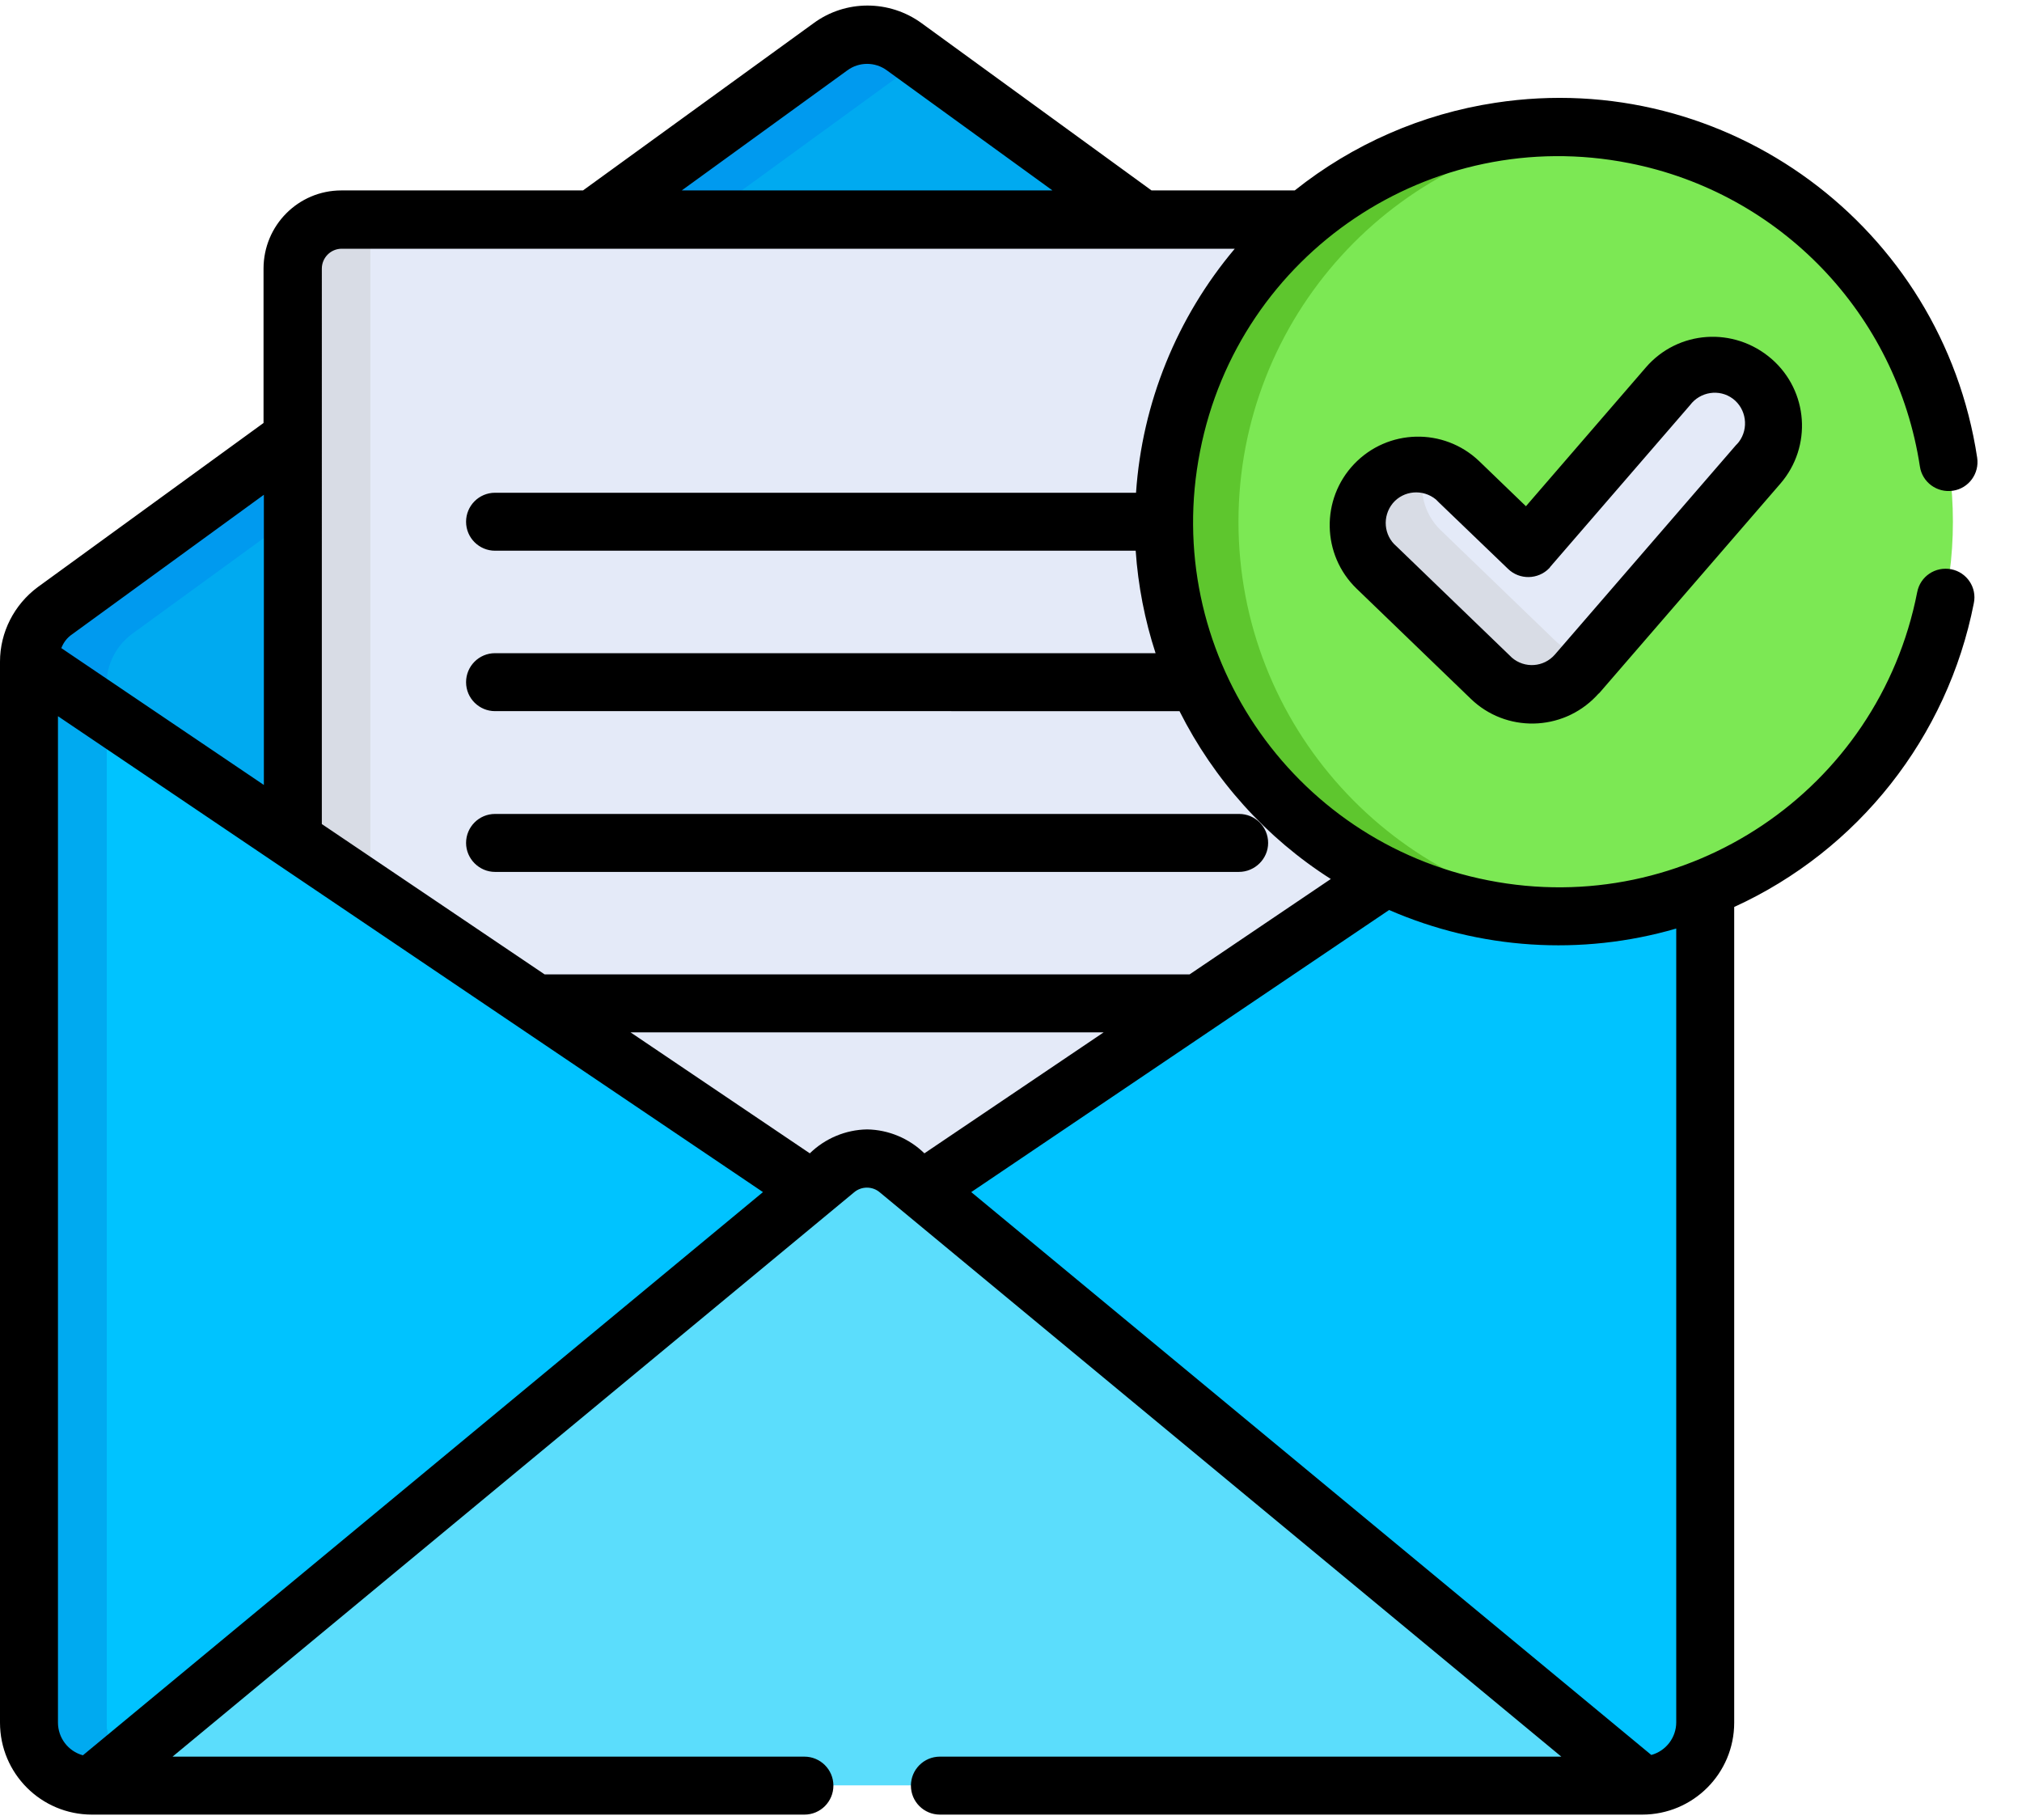 <?xml version="1.0" encoding="utf-8"?>
<!-- Generator: Adobe Illustrator 28.3.0, SVG Export Plug-In . SVG Version: 6.00 Build 0)  -->
<svg version="1.1" id="Calque_1" xmlns="http://www.w3.org/2000/svg" xmlns:xlink="http://www.w3.org/1999/xlink" x="0px" y="0px"
	 viewBox="0 0 60 54" style="enable-background:new 0 0 60 54;" xml:space="preserve">
<style type="text/css">
	.st0{fill:#00AAF0;}
	.st1{fill:#5BDDFC;}
	.st2{fill:#00C3FF;}
	.st3{fill:#009AEF;}
	.st4{fill:#7CE854;}
	.st5{fill:#5EC62E;}
	.st6{fill:#E4EAF8;}
	.st7{fill:#D8DCE5;}
</style>
<path id="Tracé_2339" class="st0" d="M49.83,18.11l-8.94-6.51L26.83,1.39c-0.66-0.48-1.54-0.48-2.2,0l-23,16.73
	c-0.48,0.35-0.77,0.91-0.77,1.51V51.1c0,1.03,0.84,1.87,1.87,1.87c0,0,0,0,0,0h46c1.03,0,1.87-0.84,1.87-1.87l0,0V19.63
	C50.6,19.03,50.31,18.47,49.83,18.11z"/>
<path id="Tracé_2341" class="st1" d="M24.8,34.7L2.73,52.97h46L26.67,34.7C26.13,34.25,25.34,34.25,24.8,34.7z"/>
<path class="st2" d="M27.38,35.29l21.35,17.68c1.03,0,1.87-0.84,1.87-1.87V19.62L27.38,35.29z M0.86,51.1
	c0,1.03,0.84,1.87,1.87,1.87l21.35-17.68L0.86,19.62V51.1z"/>
<path id="Tracé_2340" class="st3" d="M3.16,51.1V20.31c0-0.6,0.29-1.16,0.77-1.51l23-16.73c0.15-0.11,0.32-0.2,0.5-0.26l-0.6-0.43
	c-0.66-0.48-1.54-0.48-2.2,0l-23,16.73c-0.48,0.35-0.77,0.91-0.77,1.51V51.1c0,1.03,0.84,1.87,1.87,1.87c0,0,0,0,0,0h2.3
	C4,52.97,3.16,52.13,3.16,51.1L3.16,51.1z"/>
<path id="Tracé_2345" class="st0" d="M3.16,21.17l-2.3-1.55l0,0V51.1c0,1.03,0.84,1.87,1.87,1.87l0.84-0.7
	c-0.27-0.33-0.41-0.74-0.41-1.17L3.16,21.17z"/>
<circle id="Ellipse_52" class="st4" cx="46.22" cy="15.48" r="11.73"/>
<path id="Tracé_2348" class="st5" d="M36.75,15.48c0-6.04,4.59-11.09,10.6-11.67c-0.37-0.04-0.75-0.05-1.13-0.05
	c-6.48,0-11.73,5.25-11.73,11.73s5.25,11.73,11.73,11.73c0.38,0,0.76-0.02,1.13-0.05C41.34,26.57,36.75,21.52,36.75,15.48z"/>
<path class="st6" d="M34.54,15.47c0-3.46,1.53-6.74,4.18-8.96H10.14c-0.8,0-1.45,0.65-1.45,1.45v16.95l15.4,10.39l0.71-0.59
	c0.54-0.45,1.33-0.45,1.87,0l0.71,0.59l13.76-9.28C37.1,24.05,34.53,19.96,34.54,15.47z M51.65,11.28
	c-0.74-0.64-1.85-0.56-2.49,0.18l-4.15,4.8l-2.05-1.97c-0.7-0.68-1.82-0.66-2.5,0.05c-0.68,0.7-0.66,1.82,0.05,2.5l3.39,3.27
	c0.02,0.02,0.05,0.04,0.07,0.06c0.74,0.64,1.85,0.56,2.49-0.18l5.37-6.21C52.47,13.03,52.39,11.92,51.65,11.28z"/>
<path class="st7" d="M8.69,7.96v16.95l2.3,1.55l0-19.95h-0.85C9.33,6.51,8.69,7.16,8.69,7.96z M46.13,18.99l-3.39-3.27
	c-0.49-0.48-0.67-1.19-0.44-1.84c-0.93-0.31-1.92,0.2-2.23,1.12c-0.21,0.64-0.04,1.35,0.45,1.82l3.39,3.27
	c0.7,0.68,1.82,0.66,2.5-0.05c0.02-0.02,0.04-0.05,0.06-0.07l0.47-0.55C46.63,19.36,46.35,19.21,46.13,18.99z"/>
<path d="M37.63,25.01c0-0.48-0.39-0.86-0.86-0.86H14.69c-0.48,0-0.86,0.39-0.86,0.86s0.39,0.86,0.86,0.86h22.07
	C37.24,25.87,37.63,25.48,37.63,25.01z M48.84,10.9C48.84,10.9,48.84,10.9,48.84,10.9l-3.56,4.12l-1.39-1.34
	c-1.05-1-2.71-0.96-3.71,0.09c-0.99,1.04-0.96,2.69,0.07,3.69l3.39,3.27c1.04,1.01,2.71,0.98,3.72-0.07c0.03-0.03,0.06-0.07,0.1-0.1
	l5.37-6.21c0.95-1.1,0.83-2.75-0.26-3.7c0,0,0,0,0,0C51.45,9.68,49.79,9.8,48.84,10.9z M51.6,13.11c-0.03,0.04-0.06,0.07-0.09,0.1
	l0,0l-5.37,6.21c-0.33,0.38-0.9,0.42-1.28,0.09c-0.01-0.01-0.02-0.02-0.03-0.03l-3.39-3.27c-0.38-0.32-0.43-0.89-0.11-1.28
	c0.32-0.38,0.89-0.43,1.28-0.11c0.03,0.03,0.06,0.06,0.09,0.09l2.05,1.97c0.34,0.33,0.89,0.32,1.22-0.02
	c0.01-0.01,0.02-0.02,0.03-0.04l4.15-4.8c0.3-0.4,0.87-0.49,1.27-0.19S51.9,12.71,51.6,13.11z M57.9,16.89
	c-0.47-0.09-0.92,0.21-1.01,0.68c-1.15,5.88-6.85,9.71-12.73,8.55c-5.88-1.15-9.71-6.85-8.55-12.73c1.15-5.88,6.85-9.71,12.73-8.55
	c4.49,0.88,7.94,4.48,8.63,9l0,0c0.07,0.47,0.51,0.79,0.98,0.72c0.47-0.07,0.79-0.51,0.72-0.98c-1.04-6.86-7.44-11.58-14.3-10.53
	c-2.18,0.33-4.23,1.23-5.95,2.6h-4.25l-6.82-4.96c-0.96-0.7-2.26-0.7-3.21,0L17.3,5.65h-7.17c-1.28,0-2.31,1.04-2.31,2.32v4.58
	l-6.7,4.87C0.42,17.94,0,18.76,0,19.63v31.48c0,1.51,1.22,2.73,2.73,2.73h21.14c0.48,0,0.86-0.39,0.86-0.86
	c0-0.48-0.39-0.86-0.86-0.86H5.12l20.22-16.74c0.22-0.19,0.55-0.19,0.77,0l20.22,16.74H27.89c-0.48,0-0.86,0.39-0.86,0.86
	c0,0.48,0.39,0.86,0.86,0.86h20.84c1.51,0,2.73-1.22,2.73-2.73v-24.2c3.68-1.68,6.33-5.04,7.11-9.01
	C58.67,17.43,58.36,16.98,57.9,16.89z M25.14,2.09c0.35-0.26,0.83-0.26,1.18,0l4.91,3.56h-11L25.14,2.09z M9.55,7.97
	c0-0.32,0.26-0.59,0.59-0.59h26.5c-1.72,2.04-2.75,4.58-2.93,7.24H14.69c-0.48,0-0.86,0.39-0.86,0.86c0,0.48,0.39,0.86,0.86,0.86
	H33.7c0.07,1.03,0.27,2.06,0.59,3.04h-19.6c-0.48,0-0.86,0.39-0.86,0.86c0,0.48,0.39,0.86,0.86,0.86H35
	c1.02,2.03,2.57,3.76,4.49,4.98l-4.19,2.83H16.16l-6.61-4.46V7.97z M2.14,18.82l5.69-4.14v8.61l-6.01-4.06
	C1.88,19.07,1.99,18.92,2.14,18.82z M2.46,52.08c-0.44-0.12-0.74-0.52-0.74-0.97l0-29.86l20.92,14.12L2.46,52.08z M25.73,33.51
	c-0.64,0.01-1.25,0.27-1.7,0.71l-5.32-3.59h14.04l-5.32,3.59C26.98,33.78,26.37,33.52,25.73,33.51z M49.74,27.55v23.55
	c0,0.45-0.3,0.85-0.74,0.97L28.82,35.37L41.22,27C43.91,28.17,46.92,28.37,49.74,27.55L49.74,27.55z"/>
</svg>
